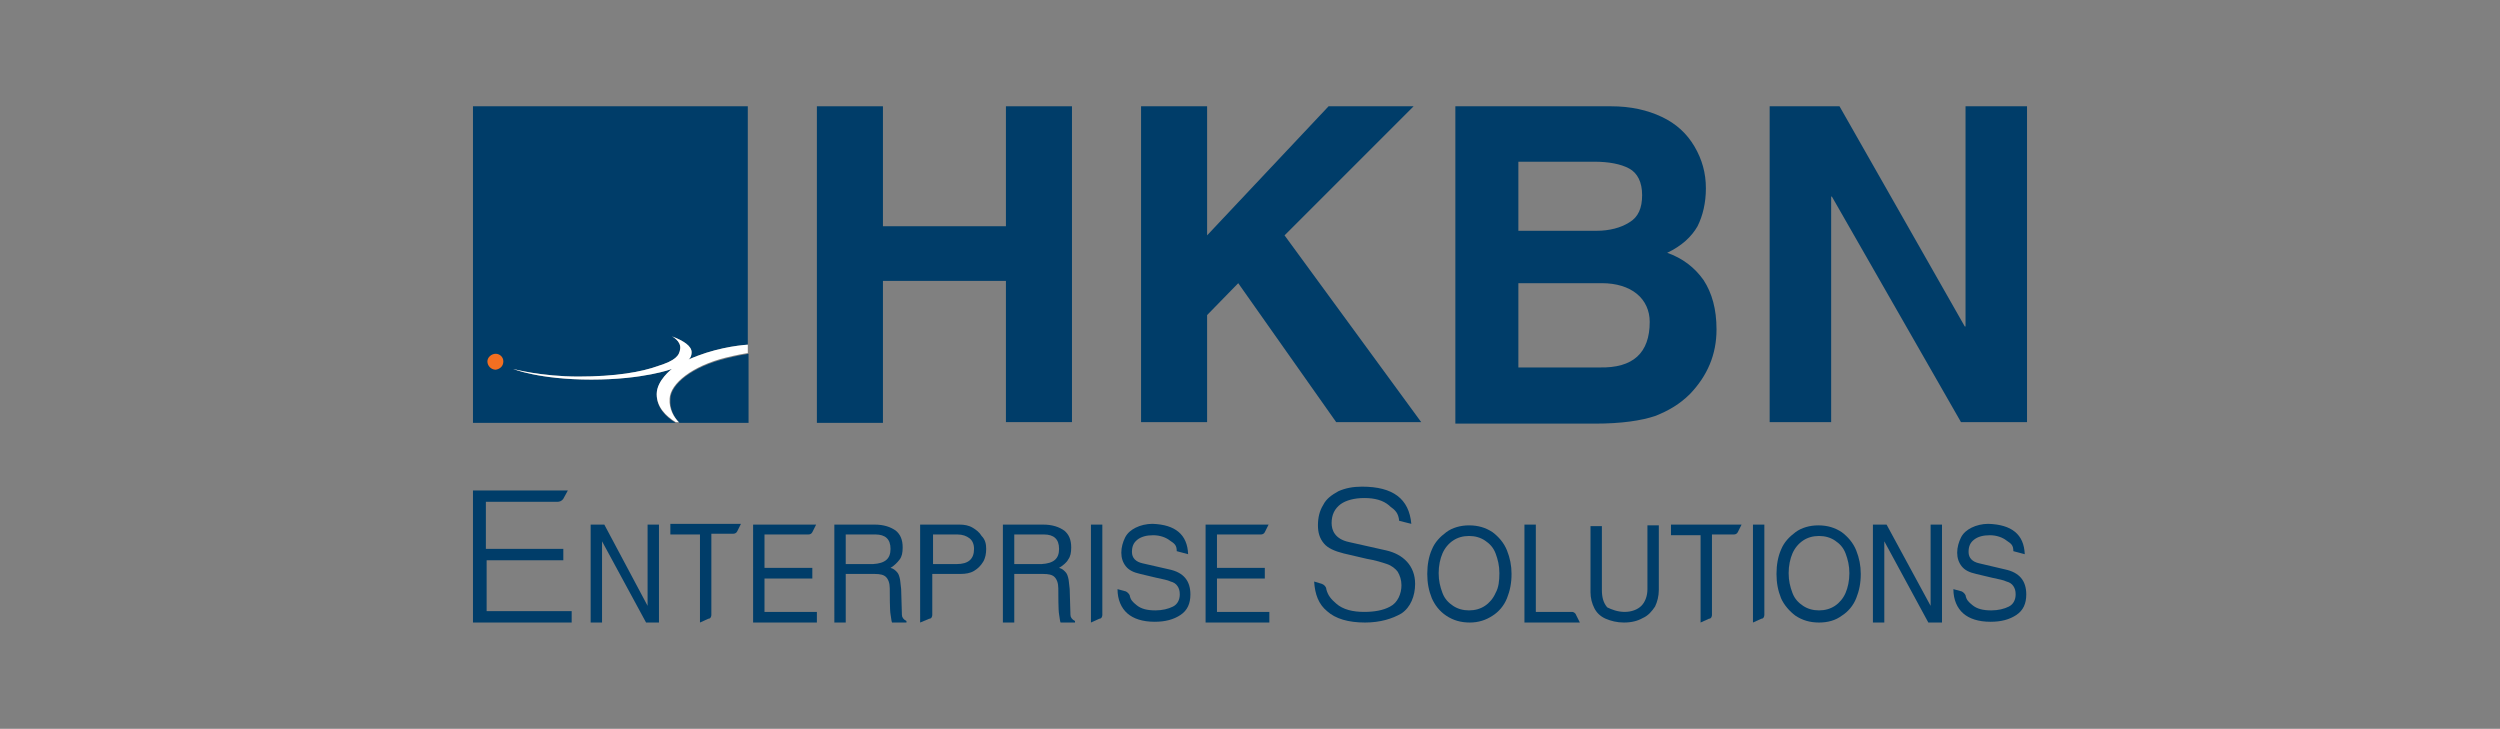 <?xml version="1.0" encoding="utf-8"?>
<!-- Generator: Adobe Illustrator 24.1.1, SVG Export Plug-In . SVG Version: 6.00 Build 0)  -->
<svg version="1.1" id="logo" xmlns="http://www.w3.org/2000/svg" xmlns:xlink="http://www.w3.org/1999/xlink" x="0px" y="0px"
	 viewBox="0 0 329.3 96" style="enable-background:new 0 0 329.3 96;" xml:space="preserve">
<rect x="0" y="0" width="329.3" height="96" fill="#808080" stroke="none"/>
<style type="text/css">
	.st0{display:none;}
	.st1{display:inline;}
	.st2{fill-rule:evenodd;clip-rule:evenodd;fill:#2580C3;}
	.st3{fill:#2580C3;}
	.st4{display:inline;fill:#17B7B9;}
	.st5{display:inline;fill:none;}
	.st6{fill:#17B7B9;}
	.st7{display:inline;fill:#787878;}
	.st8{fill:#787878;}
	.st9{display:inline;fill-rule:evenodd;clip-rule:evenodd;fill:#0077D4;}
	.st10{clip-path:url(#SVGID_2_);}
	.st11{clip-path:url(#SVGID_4_);fill:#166FEF;}
	.st12{clip-path:url(#SVGID_6_);fill:#166FEF;}
	.st13{fill:#003D69;}
	.st14{fill:#F36F21;}
	.st15{fill:#FFFFFF;}
	.st16{fill:none;}
</style>
<g class="st0">
	<g class="st1">
		<g>
			<path class="st2" d="M127,50.4c-0.7,0-1.6,0.1-2.2,0.1c-0.6,0.1-1.3,0.2-1.8,0.3c-3.3,0.8-5.3,2.5-6.4,4.8
				c-1.5,2.9-1.9,6.8-1.5,10.7c0.4,3.7,1.8,6.7,4.9,8.7c1.6,1,3.7,1.5,6.9,1.5c2.5,0,6.2,0,9.2,0V72c-2,0-4.6,0-6.3,0
				c-2.2,0-4.2,0.1-5.6-0.4c-2.7-1-3.2-3.4-3.2-6.1h15.1V61h-15c0.2-2.5,0.8-4.8,3.4-5.7c1.4-0.5,3.4-0.4,5.5-0.4c1.6,0,4.2,0,6.1,0
				v-4.4c-0.8,0-1.7,0-2.7,0L127,50.4L127,50.4z"/>
			<path class="st2" d="M146,50.4h-6.1l11.3,26.1c1.7,0,3.8,0,5.5,0l10.8-26.1h-5.7l-8,19.4L146,50.4z"/>
			<path class="st2" d="M203.1,50.4v18.7l-10.5-18.7h-6.7c0,8.7,0,17.4,0,26.1c1.6,0,3.8,0,5.5,0V56.8l10.5,19.7c1.9,0,4.8,0,6.7,0
				c0-0.2,0-0.4,0-0.6V50.4H203.1z"/>
			<path class="st2" d="M237.6,62.8c-0.9-0.7-2.1-1.2-3.7-1.4c-1.6-0.2-3.6-0.1-5.6-0.1c-0.9,0-2,0-2.9,0c-1,0-2,0-2.7-0.2
				c-1.3-0.4-1.9-1.3-2-2.5c-0.1-2,0.8-3.3,3.1-3.6c0.8-0.1,1.8-0.1,2.8-0.1h11.7v-2.5c0-0.7,0-1.4,0-2.1h-14.4
				c-0.6,0-1.3,0.1-1.8,0.1c-3.9,0.4-5.7,2-6.6,4.4c-0.5,1.3-0.6,3-0.5,4.5c0.4,3.1,1.5,5.4,5.6,6.2c1.9,0.4,4.8,0.2,7.3,0.2
				c1.3,0,2.7,0,3.6,0.1c1,0.2,1.7,0.6,2,1.2c0.7,1.2,0.5,3.2-0.6,4c-0.7,0.5-2,0.7-3.4,0.7c-4.6,0-9,0-13.5,0v4.6
				c3.8,0,7.8,0,11.6,0c2.1,0,4,0.1,5.5-0.2c3.1-0.5,4.8-1.9,5.6-3.9c0.2-0.5,0.3-1,0.4-1.6C239.9,67.9,239.7,64.5,237.6,62.8z"/>
			<polygon class="st2" points="111.5,50.4 105.2,50.4 94.9,62.9 94.9,50.4 89.7,50.4 89.7,76.5 94.9,76.5 94.9,63.5 104.9,76.5 
				111.6,76.5 101.2,63.1 			"/>
			<rect x="171.9" y="50.4" class="st2" width="5.6" height="26.1"/>
		</g>
	</g>
	<g class="st1">
		<g>
			<path class="st3" d="M128.7,44.6c0.1,0.3,0.5,0.5,1.1,0.7s1.6,0.3,2.9,0.3h2.9v-2.7h-0.3c-0.9,0-1.1-0.4-1.1-0.7
				s-0.1-0.6-0.1-0.8V19.5h-17.4v22.1c0,0.6-0.2,1-0.5,1.2c-0.3,0.1-0.7,0.2-1.3,0.2h-0.5v2.6h4.3c1.3,0,2.2-0.1,2.7-0.4
				c0.5-0.2,0.8-0.5,0.9-0.8s0.2-0.8,0.2-1.6V22.2h5.9v21C128.5,43.8,128.6,44.3,128.7,44.6z"/>
			<path class="st3" d="M89.7,20v7.3h18.5c2.6,0,3.5-0.2,3.9-0.4c0.5-0.3,0.8-0.6,0.9-0.8c0.1-0.3,0.2-0.6,0.2-0.7V20H108v3.5
				c0,0.8-0.1,1.1-0.3,1.2c-0.2,0.2-0.5,0.3-1.2,0.3H104v-5.2h-5.2V25h-4v-4.8L89.7,20z"/>
			<path class="st3" d="M90.9,45.1c0.6,0.3,2,0.5,4.2,0.5h17.2v-2.5h-14c-1.8,0-2.2-0.1-2.3-0.2c-0.2-0.2-0.4-0.6-0.4-1.2v-3.2h10.9
				c2.5,0,4.2-0.2,4.9-0.7c0.9-0.6,1.1-0.9,1.2-1.1c0.1-0.4,0.1-0.8,0.1-1.5v-5.8h-23v2.8H107v2.5c0,0.6-0.1,1-0.4,1.1
				c-0.2,0.1-0.6,0.2-1.3,0.2H89.7v6.7c0,0.4,0.1,0.9,0.2,1.3C89.9,44.4,90.3,44.8,90.9,45.1z"/>
		</g>
		<polygon class="st3" points="159.2,25.4 149.4,37 158.2,37 158.2,40.3 141.7,40.3 141.7,37.9 147.4,31.5 141,31.5 141,28.2 
			147.5,19.5 154.2,19.5 147.4,28.2 150.4,28.2 152.7,25.4 		"/>
		<rect x="141.3" y="42.3" class="st3" width="17.1" height="3.3"/>
		<path class="st3" d="M187.3,35.2h-12.2v-4.7h12.1V28h-12.1v-4.3h12.1v-2.5h-12.1v-1.6h-6.2v1.6h-8.3v2.5h8.3V28h-8.4v2.5h8.4v4.7
			h-8.3v2.7h8.3v7.8h6.2v-7.8h6.2v3.4c0,0.5-0.1,0.9-0.3,1c-0.2,0.2-0.6,0.2-1.1,0.2h-2V45h4.9c3.6,0,4.1-0.6,4.2-0.8
			c0.2-0.7,0.3-1.4,0.3-2.2L187.3,35.2L187.3,35.2z"/>
		<g>
			<path class="st3" d="M212.1,45.2c1.1,0.3,2.5,0.4,4.1,0.4h1.8v-2.3h-0.2c-0.9,0-1.5-0.1-2-0.2c-0.5-0.2-0.8-0.5-1-0.9l-0.4-0.8
				H209l0.9,1.9C210.3,44.3,211,44.9,212.1,45.2z"/>
			<path class="st3" d="M218.4,37.9h-1.8V23.2h1.6v-2.4h-1.6v-1.3h-5.5v1.3h-9.9v-1.3h-5.5v1.3h-1.8v2.4h1.8v14.7H194v2.3h24.4V37.9
				z M211.1,37.9h-9.9v-3.6h9.9V37.9z M211.1,32.1h-9.9v-3.3h9.9V32.1z M211.1,26.5h-9.9v-3.3h9.9V26.5z"/>
			<path class="st3" d="M202.4,43.2l0.9-1.9h-5.5l-0.4,0.8c-0.2,0.4-0.6,0.7-1.1,0.9s-1.1,0.2-1.9,0.2H194v2.3h1.1
				c2.3,0,4-0.1,5.1-0.4C201.2,44.9,201.9,44.3,202.4,43.2z"/>
			<path class="st3" d="M239.7,27.5h-14.2v-4h8c1.7,0,3-0.1,3.9-0.4c0.8-0.3,1.4-0.6,1.7-1s0.5-0.9,0.5-1.5v-0.9h-5.4v0.1
				c0,0.3-0.2,0.6-0.6,0.8c-0.2,0.1-0.7,0.3-2.4,0.3h-11.1v19.9c0,0.6-0.1,1-0.2,1.2c-0.2,0.2-0.4,0.4-0.7,0.4H219v2.8h1.4
				c2.5,0,3.9-0.4,4.3-1.3c0.4-0.9,0.7-2,0.7-3.2V30.3h5.4v15.3h5.5V30.3h3.3v-2.8H239.7z"/>
		</g>
	</g>
</g>
<g class="st0">
	<path class="st4" d="M164.3,60.4c0.2,2.2-1.2,3.6-4.1,4.2c-0.3-0.1-0.5-0.2-0.6-0.4c-0.1-1.8-1.3-3-3.6-3.4
		c-0.2-0.4-0.1-0.7,0.1-0.9c3.2,0.8,4.7,0.3,4.4-1.4V37.3h-19.6h-0.1v25.3c-0.2,0.6-0.8,1-2,1.1c-1.1,0.1-1.6-0.2-1.6-0.9l0.2-22.6
		V38l-0.1-2.9l0.1-0.1c2.1,0.8,3.4,1.3,3.7,1.5l0.1,0.1h18.9c0.7-0.8,1.1-1.4,1.4-1.6h0.2h0.2c1.2,0.7,2.2,1.3,3.2,2v0.5l-1.1,0.9
		L164.3,60.4z M142.1,42.9c1.2,0.8,2.3,1.7,3.3,2.5c0.1-0.7,0.2-1.3,0.2-2c0.2-1.8,0.4-3.1,0.5-3.9c0-0.3,0.2-0.4,0.5-0.5
		c1.6,0.5,2.9,1,4.1,1.5c0.1,0.3,0.1,0.5,0,0.6s-0.3,0.3-0.7,0.5s-0.6,0.3-0.6,0.4c-0.2,0.7-0.6,1.6-1,2.8s-0.7,2.1-0.9,2.6
		c1.1,1.3,1.9,2.6,2.6,3.9c0.6,1.5,0.4,2.7-0.5,3.5c-1.2,0.7-2.1,0.3-2.7-1c-0.2-0.5-0.4-1.2-0.5-2.1c-0.1-0.1-0.1-0.2-0.1-0.4
		c-0.1-0.1-0.1-0.2-0.1-0.4c-1.1,2.9-2.5,5.7-4.3,8.6c-0.2,0.1-0.4,0-0.5-0.4c1.6-3.5,2.8-7.3,3.6-11.3c-0.7-1.3-1.8-2.8-3.1-4.5
		C141.7,43,141.8,42.9,142.1,42.9 M150.3,42.1c1.2,0.8,2.3,1.9,3.5,3.2c0.4-1.8,0.7-3.6,0.9-5.4c0-0.3,0.2-0.4,0.5-0.5
		c2,0.7,3.4,1.2,4.3,1.5v0.5v0.1l-1.4,0.8c-0.6,1.9-1.3,3.8-2.1,5.7c1.6,2.1,2.7,3.8,3.3,5.2c0.5,1.5,0.3,2.7-0.6,3.5
		c-1.1,0.7-1.9,0.3-2.6-1c-0.2-0.2-0.3-0.7-0.5-1.5c-0.1-0.3-0.1-0.5-0.1-0.8c-0.2-0.9-0.5-1.8-0.9-2.6c-2.1,3.8-4.7,6.9-7.6,9.5
		c-0.4,0-0.6-0.1-0.5-0.4c3.1-3.7,5.4-7.8,6.8-12.4c-1.1-1.9-2.2-3.6-3.3-4.9C150,42.3,150.1,42.1,150.3,42.1"/>
	<path class="st4" d="M195.5,50.4c0.3,0.3,0.5,0.4,0.5,0.5c0,0.2-0.2,0.3-0.5,0.5c-0.2,0.1-0.2,0.1-0.1,0.1c-0.6,0.2-0.9,0.4-1,0.6
		c-0.9,2-2,3.8-3.2,5.4c3.3,0.7,5.6,1.7,6.8,3c1.3,1.6,1.2,2.8-0.5,3.7c-0.9,0-2.1-0.5-3.5-1.6c-1.6-1.2-3.3-2.1-4.8-2.9
		c-3.3,2.9-7.9,4.3-13.9,4.3c-0.7-0.1-1-0.2-1-0.4c0.1-0.2,0.5-0.3,1.1-0.3c4.2-0.5,7.8-2.2,10.9-5c-0.2,0-0.7-0.1-1.2-0.3
		c-1.2-0.4-2.2-0.8-3-1c-0.2,0.3-0.5,0.5-1,0.5c-1.1,0.2-1.9,0-2.6-0.4c-0.3-0.2-0.4-0.5-0.1-1c0.5-1,1.4-2.9,2.7-5.8h-5.7h-2.1
		l-0.6-0.9c0.3,0.1,0.7,0.1,1,0.1h7.6c0.7-1.6,1.6-3.9,2.7-6.8c0.1-0.3,0.2-0.5,0.5-0.5h0.2c1,0.3,2.2,0.7,3.7,1.3
		c0.4,0.2,0.3,0.5-0.2,0.9c-0.2,0.1-0.3,0.2-0.5,0.3c-0.2,0-0.4,0.1-0.5,0.4c-0.7,1.7-1.3,3.2-1.9,4.5h11.2c1.1-1.6,1.8-2.6,2.2-2.9
		h0.5c1.5,1.1,2.7,2.1,3.7,2.9c0.2,0.3,0.1,0.6-0.1,0.8C202.8,50.4,195.5,50.4,195.5,50.4z M197.6,38.9c1.2,0.5,2.5,1.3,3.9,2.5
		c0.2,0.5,0.1,0.8-0.4,0.9c-2.1-0.3-4.1,0.6-6,2.8c-0.2,0.3-0.5,0.3-0.6,0.3c-0.1-0.1,0-0.3,0.1-0.5l1.4-3.4h-18.8v1
		c-0.1,1.4-0.7,2.4-1.9,2.9c-1.5,0.3-2.3-0.1-2.5-1.3c0-0.5,0.3-1.2,1-2c0.9-1.2,1.4-2.3,1.4-3.3c0-0.2,0-0.3,0.1-0.4
		c0.1-0.1,0.2,0,0.4,0.1c0.4,0.4,0.8,1.1,1.2,2.1h18.6l1.1-1.8C197,38.8,197.3,38.8,197.6,38.9 M187.5,57L187.5,57
		c1.4-1.7,2.5-4,3.5-6.6h-5.8c-1,2.2-2,4.3-3,6.3c0.6,0.1,1.4,0.1,2.6,0.1C186,57,186.9,57,187.5,57 M183.4,34.2
		c3.5,0.3,5.4,1.6,5.7,3.8c-0.2,1.2-0.9,1.9-2.2,2.1c-1.2,0-1.9-0.6-2.1-1.8c-0.1-0.2-0.1-0.4-0.1-0.8c0.1-1.3-0.4-2.2-1.4-2.8
		c-0.3-0.1-0.5-0.2-0.4-0.4C182.9,34.4,183.1,34.3,183.4,34.2"/>
	<path class="st4" d="M235.5,60.8c1.4,0,2.8-0.1,4.1-0.4c0.1,0.1,0.1,0.2,0.1,0.3s0,0.1-0.1,0.1c-0.8,0.3-1.5,1.3-2,2.9
		c0,0.2-0.1,0.3-0.4,0.3h-3.3c-5.8,0-9-2.1-9.7-6.4c-1.2,2.8-3.3,4.9-6.5,6.4c-0.2,0-0.3-0.1-0.2-0.3c2.5-2.2,4.1-5.6,4.7-10.3
		c0-0.2,0.2-0.3,0.5-0.3c0.3,0.2,0.4,0.2,0.2,0.1c1.2,0.4,2,0.8,2.6,1c0.2,0,0.2,0.1,0,0.3c-0.1,0.2-0.2,0.3-0.4,0.4
		c-0.2,0.1-0.2,0.2-0.2,0.4c-0.2,0.7-0.3,1.2-0.5,1.6c0.7,1.1,1.4,1.9,2.3,2.5v-6.9h-2.8h-2l-0.7-0.9c0.3,0.1,0.7,0.1,1.1,0.1h4.4
		V48h-3.1c-0.2,0.1-0.9,0.1-2.1,0.1l-0.6-0.9c0.3,0.1,0.7,0.1,1,0.1h4.8V44h-2.5H222l-0.2-0.8c0,0.2,0,0.2-0.1,0.1h-4.2V48
		c0.7-0.3,1.6-0.7,3-1.3c0.4-0.2,0.7-0.3,1-0.5c0.2,0.2,0.2,0.3,0,0.3c-0.6,0.5-1.4,1.2-2.6,2.1c-0.5,0.4-0.9,0.8-1.4,1.1V57v3.5
		c0.1,0.8,0.1,1.4,0.1,1.8c-0.3,1-1.5,1.6-3.6,1.9c-0.2,0-0.4-0.1-0.5-0.4c-0.6-1.5-1.4-2.4-2.6-2.6c-0.2-0.1-0.2-0.2-0.2-0.3h0.2
		c1.9,0.3,3.1,0.2,3.6-0.3v-8.7c-0.2,0.3-0.5,0.4-0.6,0.5c-0.8,0.7-1.8,1.5-2.8,2.4c-0.3,0.2-0.5,0.1-0.6-0.3
		c-0.1-0.3-0.2-0.9-0.2-1.8c-0.2-0.8-0.2-1.5-0.2-1.9c-0.2-0.3-0.1-0.4,0.2-0.4c1.3-0.5,2.8-1,4.3-1.5v-5.8h-1.9h-2.1l-0.6-0.9
		c0.3,0.1,0.7,0.1,1,0.1h3.6v-6l-0.1-1.9l0.2-0.1c1.2,0.1,2.4,0.4,3.6,1c0.1,0.1,0.1,0.3,0,0.5s-0.2,0.3-0.4,0.4l-0.4,0.1v6h0.2
		c0.2-0.2,0.4-0.4,0.6-0.6c0.5-0.7,0.9-1.1,1.1-1.3c0.1-0.1,0.2-0.1,0.2,0c1.2,1,1.9,1.8,2.2,2.3V43c0.1,0.1,0.4,0.1,0.9,0.1h3.8V40
		h-4.1c-0.2,0.1-0.9,0.1-2.1,0.1l-0.6-0.9c0.3,0.1,0.7,0.1,1,0.1h5.8v-3l-0.1-1.6l0.1-0.1c0.8,0.1,1.6,0.2,2.2,0.3
		c0.7,0.1,1.2,0.2,1.6,0.3c0.1,0.1,0.1,0.3,0,0.5l-0.1,0.1c-0.2,0.3-0.5,0.5-0.7,0.6v3h4.7c0.6-0.9,1.2-1.7,1.9-2.3
		c0.1-0.1,0.2-0.1,0.4,0c1.1,0.7,2,1.5,2.8,2.4c0.1,0.3,0,0.4-0.1,0.5h-9.6v3.4h2.3c0.1-0.1,0.2-0.2,0.4-0.4
		c0.3-0.4,0.6-0.7,0.9-0.9c0.2-0.1,0.5-0.1,0.6,0c0.3,0.2,1,0.5,2.1,1.1c0.2,0.1,0.3,0.2,0.5,0.3c0.1,0.2,0.1,0.3,0.1,0.5
		c-0.3,0.4-0.7,0.8-1,1l0.1,2.4h0.6c0.3-0.5,0.9-1.2,1.6-2h0.4c1,0.8,1.7,1.6,2.2,2.3c-0.1,0.3-0.2,0.4-0.2,0.4h-4.6l0.2,3.9
		c-0.1,0.6-0.7,1-1.7,1.3c-1.1,0.3-1.6,0.1-1.6-0.5v-0.3h-3v3.7h3.3c0.7-1,1.4-1.8,1.9-2.3h0.2h0.2c1.3,1,2.2,1.8,2.7,2.4
		c0.1,0.3,0,0.5-0.1,0.5h-8.3v3.8c0.8,0.3,1.7,0.3,2.7,0.3L235.5,60.8L235.5,60.8z M229.6,47.4h3V44h-3V47.4z M229.6,51.7h3V48h-3
		V51.7z"/>
	<path class="st4" d="M253.7,59.1c0.8,1.3,3.4,1.9,7.6,1.9h6.2c3,0,6-0.3,9-1c0.2,0.1,0.2,0.3,0.1,0.5c-1,0.3-1.6,1.4-2,3.3
		c0,0.3-0.2,0.4-0.5,0.5h-12.6c-2.8,0-5.1-0.8-7-2.4c-0.8-0.7-1.6-1-2.2-1c-1.2,0-2.5,1-3.7,3.2c-0.2,0.2-0.3,0.2-0.4,0
		c-0.2-0.3-0.3-0.5-0.5-0.8c-0.6-1.2-1-1.9-1.2-2.1c-0.2-0.2-0.1-0.3,0.1-0.5c1.1-0.5,2.4-1,4.1-1.5V47.3h-2.1
		c-0.2,0.1-0.7,0.1-1.7,0.1l-0.6-0.9c0.3,0.1,0.7,0.1,1,0.1h2.8c0.6-0.8,1-1.3,1.4-1.3c1.5,0.5,2.6,1.1,3.3,1.8
		c0,0.2-0.3,0.5-0.9,0.9l-0.2,0.3L253.7,59.1L253.7,59.1z M249.1,34.8c3.6,0.3,5.6,1.5,5.9,3.4c-0.7,2.4-1.9,3.1-3.7,1.9
		c-0.2-0.3-0.4-0.9-0.5-1.6c-0.2-1.5-0.8-2.6-1.9-3.3C248.9,35.1,249,35,249.1,34.8 M261.2,38.2c2.2,0.1,3.9,0.5,5.1,1.1
		c0.2-0.4,0.7-1.2,1.2-2.3c0.2-0.2,0.3-0.3,0.4-0.5h-8.4c-0.2,0.1-0.9,0.1-2.1,0.1l-0.6-0.9c0.3,0.1,0.7,0.1,1,0.1h9.7
		c0-0.1,0.1-0.2,0.2-0.4c0.2-0.3,0.5-0.7,1-1.3c0.1-0.1,0.3-0.1,0.6-0.1c1.6,0.9,3,1.8,4.2,2.5c0.2,0.4,0.1,0.6-0.1,0.6
		c-0.4,0.1-0.9,0.1-1.4,0.1c-0.6,0-1,0-1.2,0.1l-4.2,2.3c0.2,0.2,0.3,0.4,0.5,0.6c0.3,1.3,0,2.3-1,2.8h4.1c0.6-0.8,1-1.3,1.2-1.5
		c0.2-0.1,0.3-0.1,0.5-0.1c1.1,0.7,2.1,1.3,3.1,1.9c0.1,0.2,0.1,0.3,0,0.5c-0.1,0.3-0.3,0.5-0.7,0.9l-0.1,0.1l0.2,13.1
		c-0.4,1.1-1.6,1.6-3.7,1.6c-0.2,0-0.3-0.1-0.4-0.4c-0.5-1.3-1.4-2.2-2.7-2.6c-0.2-0.2-0.2-0.3,0-0.4c1.6,0.3,2.7,0.3,3.2-0.3v-3.7
		h-3.9V58c-0.1,0.5-0.6,0.9-1.5,1.1c-1.2,0.2-1.8,0-1.9-0.4c0.1-2.4,0.2-4.7,0.2-6.7h-4.2v5.9c-0.1,0.5-0.6,0.8-1.6,1
		c-1.1,0.3-1.6,0.1-1.6-0.4c0.1-7,0.2-11.6,0.2-13.7V42c1.2,0.3,2.2,0.8,3,1.3h4.6h-0.2V43c-0.2-0.3-0.5-0.7-0.6-1.4
		c-0.2-1.3-0.9-2.3-2.2-3.2C261.1,38.4,261.1,38.3,261.2,38.2 M263.9,44h-4.3v3.7h4.3V44z M263.9,48.4h-4.3v3.3h4.3V48.4z M267.9,44
		c-0.1,0.2-0.2,0.3-0.2,0.4c-0.1,0.1-0.2,0.2-0.5,0.4l-0.2,0.3v2.6h3.9V44H267.9z M266.9,51.7h3.9v-3.3h-3.9V51.7z"/>
	<rect x="24.2" y="-9.7" class="st5" width="281" height="115.4"/>
	<path class="st4" d="M106.9,25.2c-9-11.3-23.5-9.1-23.5-9.1C69.3,18,55.5,31.4,55.3,42.9s6.5,17.7,16,17.8s14.9-7.4,14.9-7.4
		c-5,4.3-10,4.3-16.6,3.7c-6.6-0.7-15.8-9.4-6.8-20.9s21.7-12.2,21.7-12.2c12.2,0,14.5,7.3,14.5,7.3l5.1-1.2l-2-3.3L106.9,25.2z"/>
	<g class="st1">
		<polygon class="st6" points="105.2,39.9 103.9,45.9 110.4,45.9 111.4,39.9 		"/>
		<polygon class="st6" points="105.1,34.9 98.8,35.1 98.8,39.9 105.1,39.9 		"/>
		<polygon class="st6" points="105.1,34.7 110.8,34.2 109.1,29.4 104.3,30.3 		"/>
		<path class="st6" d="M73,36.3h8.2c0,0,1.6,8.3-4.7,13.9c-1.7,1.5-4.3,2.5-7.1,2.7c-1.5,0.1-3,0.1-3.7,0c0,0,12,5.3,21.4-3.5
			c0,0,4.6-5.2,5.1-13.3h2.9v-4.6H72.9L73,36.3L73,36.3z"/>
	</g>
	<path class="st7" d="M45.6,79.2v3.6c0,0,4.6-1.2,5.6-4.3c0.1-0.3,0.1-0.6,0.1-0.8v-7.3H48c0,0,0.1,6.4-0.1,6.9
		C47.7,77.8,47.4,79.1,45.6,79.2z"/>
	<polygon class="st7" points="55.8,73.9 55.8,81.7 59.3,81.7 59.3,73.9 61.7,73.9 61.7,70.5 53.2,70.5 53.2,73.9 	"/>
	<path class="st7" d="M75.2,73.3v-3.4c0,0-5.1-0.5-7.1,4.2s3.4,8.7,7.1,8.1V79c0,0-3.3,0.4-3.9-2.6C70.5,73.4,75.2,73.3,75.2,73.3z"
		/>
	<polygon class="st7" points="76.8,70.4 76.8,82.1 82.8,82.1 82.8,78.4 80.2,78.4 80.2,70.4 	"/>
	<g class="st1">
		<path class="st8" d="M89.9,70.1c-2.9,0-5.3,2.4-5.3,5.3s2.4,5.3,5.3,5.3s5.3-2.4,5.3-5.3C95.2,72.4,92.8,70.1,89.9,70.1z
			 M89.9,77.3c-1,0-1.9-0.8-1.9-1.9s0.8-1.9,1.9-1.9c1,0,1.9,0.8,1.9,1.9S90.9,77.3,89.9,77.3z"/>
	</g>
	<path class="st7" d="M96.4,70.4h3.7l-0.1,5.8c0,0,0.2,1,1.2,1s1.1-0.6,1.2-1v-5.8h3.6l-0.1,7.2c0,0-1,3.4-4.6,3.2
		c-3.6-0.2-4.7-2.6-4.7-3.9v-6.5C96.6,70.4,96.4,70.4,96.4,70.4z"/>
	<g class="st1">
		<path class="st8" d="M112.1,70.6c0.6,0,1.3,0.1,1.9,0.2c0.7,0.2,1.3,0.5,1.8,0.9s1,1,1.3,1.7s0.5,1.6,0.5,2.8
			c0,0.9-0.1,1.7-0.4,2.4c-0.3,0.7-0.7,1.2-1.2,1.7s-1.1,0.8-1.7,1c-0.7,0.2-1.4,0.3-2.1,0.3h-4.7v-11H112.1z M110.8,73.3v5.2h1
			c0.3,0,0.7,0,1-0.1s0.6-0.2,0.9-0.4c0.3-0.2,0.5-0.5,0.7-0.8s0.3-0.7,0.3-1.2s-0.1-1-0.2-1.3c-0.2-0.3-0.4-0.6-0.6-0.8
			c-0.3-0.2-0.6-0.4-0.9-0.4c-0.3-0.1-0.7-0.1-1-0.1L110.8,73.3L110.8,73.3z"/>
	</g>
</g>
<g class="st0">
	<path class="st9" d="M283.8,27.4L283.8,27.4c0-2.2,1.8-3.9,4-3.9s4,1.8,4,3.9c0,2.2-1.8,4-4,4C285.6,31.4,283.8,29.6,283.8,27.4z
		 M290.8,27.4L290.8,27.4c0-1.8-1.4-3.2-3-3.2c-1.7,0-3,1.4-3,3.2c0,1.9,1.3,3.2,3,3.2S290.8,29.3,290.8,27.4z M286.3,25.2
		L286.3,25.2h1.7c1.1,0,1.7,0.4,1.7,1.3c0,0.8-0.4,1.1-1.2,1.2l1.2,2h-0.9l-1.1-1.9h-0.5v1.9h-0.9L286.3,25.2L286.3,25.2z
		 M287.1,27.1L287.1,27.1h0.7c0.5,0,0.9-0.1,0.9-0.6s-0.5-0.6-0.9-0.6h-0.7V27.1z"/>
	<path class="st9" d="M148.1,50.5L148.1,50.5c0,0,3,0,4.4,0c3.6,0,5.1-1.9,5.1-4.2c0-3-2.5-4.1-5.1-4.1c-1.6,0-4.4,0-4.4,0V50.5z
		 M189,41.8L189,41.8l-4.2,12.9h8.6l-4.2-12.9C189.2,41.8,189,41.8,189,41.8z M37.6,33.5L37.6,33.5h14.9c0,0,0,26,0,39.1
		c-0.1,0-14.8,0-14.9,0V33.5z M263.1,33.5L263.1,33.5v39.1h-13.5V41.9h-0.2l-7.8,30.6h-12.4l-7.7-30.6h-0.2v30.6h-23.5l-2.4-8.4
		h-12.6l-2.4,8.4H158c0,0-0.8-5.8-1-7.2c-0.7-4.9-2.1-6-5-6c-1.8,0-3.9,0-3.9,0v13.2H125c6.7-1.5,12.6-4.5,16.1-6.6l-4.8-18.5
		l-12.9,3.4l2.7,10.5c-0.8,0.6-3.5,1.5-5.3,1.5c-6.2,0-9.1-6.2-9.1-11.5c0-8.6,8.7-11.9,16.4-11.9c1.8,0,4.1,0.1,4.4,0.2l-1.6-6.1
		c11.3,0,24.2,0,26.8,0c10.7,0,14.9,5.1,14.9,10.6c0,8.3-7.8,9.8-9.3,10.1v0.2c3.1,0.6,5.4,2.1,6.9,4.8c-0.1-0.1,8.2-23.5,8.9-25.6
		h20.6l8.7,24.5h0.1V33.5h22.2c0,0,5.1,21.4,5.2,21.4c1.7-7.1,5-21.4,5-21.4H263.1z M110.3,72.5L110.3,72.5H78.9
		c-2.4-9.1-7.6-28.3-7.6-28.3h-0.1v28.3H58.3v-39h22.3c2.3,9,7.3,27.5,7.3,27.5H88V33.5h12.9v5.9c-3.1,3.3-5,7.6-5,12.9
		C95.9,60,100.1,69.6,110.3,72.5z M281.4,67.5L281.4,67.5v1.3l-6.8,2v0.1h6.8v1.6h-8.3v-3l5-1.5l-5-1.5v-3h8.3v1.9h-6.8v0.1
		L281.4,67.5z M273.1,61L273.1,61h8.3v-1.9h-8.3V61z M276.2,50L276.2,50c-2,0.2-3.2,1.3-3.2,3.4c0,2.5,2,3.8,4.3,3.8
		s4.3-1.2,4.3-3.7c0-1.9-1.1-3.2-3-3.5l-0.1,1.9c0.8,0.1,1.6,0.5,1.6,1.5c0,1.5-1.5,1.6-2.6,1.6c-1,0-2.8-0.1-2.8-1.5
		c0-1.1,0.9-1.4,1.8-1.4L276.2,50z M278.2,46.3L278.2,46.3v-1.4l3.3-1.3v-2.2l-3.7,1.5c-0.3-0.9-1.2-1.4-2.1-1.4c-1.6,0-2.5,1-2.5,3
		v3.7h8.3v-1.9C281.5,46.3,278.2,46.3,278.2,46.3z M274.6,46.3L274.6,46.3v-1.5c0-0.9,0.6-1.3,1.1-1.3s1,0.4,1,1.3v1.5H274.6z
		 M281.6,36.4L281.6,36.4c0-2.1-1.6-3.6-4.3-3.6c-2,0-4.3,1-4.3,3.6c0,2.5,2.1,3.6,4.3,3.6S281.6,38.9,281.6,36.4z M274.6,36.4
		L274.6,36.4c0-1,1-1.5,2.7-1.5c1.6,0,2.7,0.4,2.7,1.5c0,1.4-1.7,1.5-2.7,1.5C275.6,37.9,274.6,37.5,274.6,36.4z"/>
</g>
<g id="Ingram__x28_Blue_x29__00000147937827662614763530000006560348580953483945_" class="st0">
	<g class="st1">
		<g>
			<defs>
				<rect id="SVGID_1_" x="26.1" y="21.4" width="277.2" height="53.2"/>
			</defs>
			<clipPath id="SVGID_2_">
				<use xlink:href="#SVGID_1_"  style="overflow:visible;"/>
			</clipPath>
			<g class="st10">
				<g>
					<defs>
						<rect id="SVGID_3_" x="26.1" y="21.4" width="277.2" height="53.2"/>
					</defs>
					<clipPath id="SVGID_4_">
						<use xlink:href="#SVGID_3_"  style="overflow:visible;"/>
					</clipPath>
					<path class="st11" d="M294.5,25.7c0-2.4,2-4.4,4.4-4.4s4.4,2,4.4,4.4s-2,4.4-4.4,4.4S294.5,28.1,294.5,25.7 M302.2,25.7
						c0-2-1.5-3.5-3.3-3.5s-3.3,1.5-3.3,3.5s1.5,3.5,3.3,3.5S302.2,27.8,302.2,25.7 M297.2,23.2h1.8c1.2,0,1.8,0.4,1.8,1.4
						c0,0.8-0.5,1.3-1.3,1.3l1.3,2.2H300l-1.3-2.1h-0.6v2.1h-0.9V23.2z M298.1,25.4h0.8c0.5,0,1-0.1,1-0.7s-0.5-0.7-1-0.7h-0.8V25.4
						z"/>
				</g>
				<g>
					<defs>
						<rect id="SVGID_5_" x="26.1" y="21.4" width="277.2" height="53.2"/>
					</defs>
					<clipPath id="SVGID_6_">
						<use xlink:href="#SVGID_5_"  style="overflow:visible;"/>
					</clipPath>
					<path class="st12" d="M146.6,50.7h4.8c4,0,5.6-2,5.6-4.6c0-3.2-2.7-4.5-5.6-4.5c-1.7,0-4.8,0-4.8,0V50.7z M191.2,41.4l-4.6,14
						h9.4l-4.6-14H191.2z M26.1,32.3h16.3c0,0,0,28.2,0,42.4c-0.1,0-16.2,0-16.3,0C26.1,74.7,26.1,32.3,26.1,32.3z M272,32.3v42.4
						h-14.7V41.4h-0.2l-8.4,33.2h-13.6l-8.4-33.2h-0.2v33.2h-25.7l-2.6-9.1h-13.8l-2.6,9.1h-24.5c0,0-0.8-6.2-1-7.8
						c-0.7-5.2-2.3-6.5-5.4-6.5h-4.3v14.3h-25.1c7.2-1.6,13.8-4.9,17.5-7.2l-5.3-20l-14,3.7l3,11.4c-0.9,0.6-3.8,1.7-5.8,1.7
						c-6.7,0-9.9-6.7-9.9-12.5c0-9.3,9.5-12.9,17.9-12.9c1.9,0,4.5,0.2,4.8,0.2l-1.8-6.6h29.3c11.7,0,16.3,5.6,16.3,11.5
						c0,8.9-8.5,10.6-10.2,10.9v0.3c3.4,0.6,5.9,2.3,7.5,5.2c-0.1-0.1,9-25.5,9.8-27.8H203l9.5,26.6h0.1V32.3h24.2l5.6,23.2
						c1.8-7.7,5.5-23.2,5.5-23.2H272z M105.4,74.6H71.1C68.5,64.8,62.8,44,62.8,44h-0.1v30.7h-14V32.3H73c2.6,9.7,8,29.8,8,29.8h0.1
						V32.3h14v6.4c-3.4,3.6-5.5,8.2-5.5,14C89.6,61.1,94.3,71.4,105.4,74.6 M292,69.2v1.5l-7.4,2.2V73h7.4v1.8h-9.1v-3.3l5.4-1.6
						l-5.4-1.7v-3.3h9.1V67h-7.4v0.1L292,69.2z M292,60h-9.1v2.1h9.1V60z M286.3,50.3c-2.2,0.2-3.5,1.4-3.5,3.7
						c0,2.7,2.2,4.1,4.7,4.1s4.7-1.3,4.7-4c0-2.1-1.2-3.5-3.3-3.7l-0.1,2.1c0.9,0.1,1.7,0.6,1.7,1.6c0,1.6-1.6,1.7-2.8,1.7
						c-1.1,0-3.1-0.1-3.1-1.6c0-1.2,0.9-1.5,1.9-1.5L286.3,50.3z M288.4,46.1v-1.5l3.6-1.4v-2.4l-4,1.7c-0.4-1-1.3-1.6-2.3-1.6
						c-1.7,0-2.7,1.1-2.7,3.3v4h9.1v-2.1H288.4z M284.5,46.1v-1.6c0-1,0.6-1.4,1.1-1.4c0.6,0,1.2,0.4,1.2,1.4v1.6H284.5z
						 M292.1,35.5c0-2.3-1.7-3.9-4.7-3.9c-2.1,0-4.6,1.1-4.6,3.9c0,2.7,2.2,3.9,4.6,3.9C289.9,39.3,292.1,38.1,292.1,35.5
						 M284.5,35.5c0-1.2,1.1-1.6,2.9-1.6s2.9,0.4,2.9,1.6c0,1.5-1.8,1.7-2.9,1.7C285.6,37.1,284.5,36.6,284.5,35.5"/>
				</g>
			</g>
		</g>
	</g>
</g>
<g id="Artwork_1_00000004533699723203324950000017996802857021286044_">
	<g>
		<g>
			<g>
				<g>
					<path class="st13" d="M86.5,52c0,1.7,1.2,2.9,2.5,3.7H62.3V14h36.2v31.4c-1.4,0.1-4.6,0.5-7.9,2c0,0,0.5-0.3,0.5-1
						c0-0.8-1-1.5-2.6-2.1c0,0,1.2,0.6,1.1,1.6c-0.1,1-0.7,1.6-2.9,2.3c-2.2,0.8-5.6,1.4-10.5,1.4c-4.9,0-8.6-1-8.6-1S71,50,77.9,50
						c6.9,0,10.6-1.4,10.6-1.4S86.5,50.1,86.5,52z"/>
					<path class="st13" d="M95.7,47.2c0,0,1.6-0.4,2.9-0.6v9.1h-9.1c-0.6-0.6-1.3-1.7-1.2-3.1C88.3,50.6,91.2,48.3,95.7,47.2z"/>
					<path class="st14" d="M66.3,47.6c0-0.6-0.5-1-1-1c-0.6,0-1.1,0.5-1.1,1c0,0.6,0.5,1.1,1.1,1.1C65.9,48.6,66.3,48.2,66.3,47.6z"
						/>
					<g>
						<path class="st15" d="M91.1,46.4c0-0.8-1-1.5-2.6-2.1c0,0,1.2,0.6,1.1,1.6c-0.1,1-0.7,1.6-2.9,2.3c-2.2,0.8-5.6,1.4-10.5,1.4
							c-4.9,0-8.6-1-8.6-1S71,50,77.9,50c6.9,0,10.6-1.4,10.6-1.4s-2,1.5-2,3.3c0,1.7,1.2,2.9,2.5,3.7h0.4c-0.6-0.6-1.3-1.7-1.2-3.1
							c0.1-2,3-4.3,7.4-5.4c0,0,1.6-0.4,2.9-0.6v-1.1c-1.4,0.1-4.6,0.5-7.9,2C90.7,47.4,91.1,47.1,91.1,46.4z"/>
					</g>
				</g>
				<g>
					<g>
						<path class="st13" d="M132.5,29.8V14h8.7v41.6h-8.7V37h-16.2v18.7h-8.7V14h8.7v15.8H132.5z"/>
						<path class="st13" d="M175,14h11.2l-17,17l18,24.6H176l-12.9-18.3l-4.1,4.2v14.1h-8.7V14h8.7V31L175,14z"/>
						<path class="st13" d="M224.7,24.8c0,1.9-0.4,3.6-1.1,5c-0.8,1.4-2.1,2.6-4,3.5c2,0.7,3.6,1.9,4.8,3.6c1.1,1.7,1.7,3.8,1.7,6.5
							c0,3.3-1.2,6.1-3.5,8.5c-1.3,1.3-2.8,2.2-4.6,2.9c-1.8,0.6-4.4,1-7.9,1h-18.4V14h20.5c2.6,0,4.8,0.5,6.7,1.4
							c1.9,0.9,3.3,2.2,4.3,3.9S224.7,22.8,224.7,24.8z M216.3,25.7c0-1.7-0.6-2.9-1.7-3.5c-1.1-0.6-2.7-0.9-4.6-0.9h-10v9.1h10.3
							c1.7,0,3.2-0.4,4.3-1.1C215.8,28.6,216.3,27.4,216.3,25.7z M217.3,42.4c0-1.5-0.6-2.8-1.7-3.7c-1.1-0.9-2.7-1.4-4.6-1.4h-11
							v11.1h10.7C215.1,48.5,217.3,46.5,217.3,42.4z"/>
						<path class="st13" d="M258.9,43V14h8.1v41.6h-8.7l-17-29.7h-0.1v29.7h-8.1V14h9.2l16.5,29H258.9z"/>
					</g>
				</g>
			</g>
			<g>
				<path class="st13" d="M85.3,79.8V69.1h1.5V82h-1.7l-5.8-10.7h0V82h-1.5V69.1h1.8L85.3,79.8L85.3,79.8z"/>
				<path class="st13" d="M93.7,70.4V81c0,0.2-0.1,0.5-0.4,0.5L92.2,82V70.4h-3.9v-1.4h9.3l-0.5,1c-0.1,0.2-0.3,0.3-0.5,0.3H93.7z"
					/>
				<path class="st13" d="M100.7,70.4v4.4h6.3v1.4h-6.3v4.4h6.9V82h-8.4V69.1h8.3l-0.5,1c-0.1,0.2-0.3,0.3-0.5,0.3H100.7z"/>
				<path class="st13" d="M160.3,70.4v4.4h6.3v1.4h-6.3v4.4h6.9V82h-8.4V69.1h8.3l-0.5,1c-0.1,0.2-0.3,0.3-0.5,0.3H160.3z"/>
				<path class="st13" d="M118.9,72.1c0,0.7-0.1,1.2-0.4,1.6s-0.7,0.8-1.2,1.1c0.4,0.1,0.6,0.3,0.8,0.5c0.2,0.2,0.3,0.4,0.4,0.8
					c0.1,0.3,0.1,0.8,0.2,1.5l0.1,3.4c0,0.3,0.2,0.6,0.6,0.8V82h-1.9c-0.1-0.2-0.1-0.6-0.2-1.1c-0.1-0.5-0.1-2.7-0.1-3.4
					c0-0.7-0.2-1.2-0.5-1.5c-0.3-0.3-0.8-0.4-1.5-0.4h-3.8V82h-1.5V69.1h5.3c1.2,0,2.1,0.3,2.8,0.8
					C118.6,70.4,118.9,71.1,118.9,72.1z M117.3,72.3c0-1.3-0.7-1.9-2-1.9h-3.9v3.9h3.6C116.6,74.2,117.3,73.6,117.3,72.3z"/>
				<path class="st13" d="M129.9,72.3c0,0.6-0.1,1.2-0.4,1.7c-0.3,0.5-0.7,0.9-1.2,1.2c-0.5,0.3-1.1,0.4-1.8,0.4h-3.7V81
					c0,0.2-0.1,0.5-0.4,0.5l-1.2,0.5V69.1h5.2c0.6,0,1.2,0.1,1.7,0.4c0.5,0.3,0.9,0.6,1.2,1.1C129.8,71.1,129.9,71.7,129.9,72.3z
					 M128.3,72.3c0-0.6-0.2-1.1-0.6-1.4s-0.9-0.5-1.6-0.5h-3.2v3.9h3.1C127.6,74.3,128.3,73.6,128.3,72.3z"/>
				<path class="st13" d="M141.1,72.1c0,0.7-0.1,1.2-0.4,1.6c-0.2,0.4-0.7,0.8-1.2,1.1c0.4,0.1,0.6,0.3,0.8,0.5
					c0.2,0.2,0.3,0.4,0.4,0.8c0.1,0.3,0.1,0.8,0.2,1.5l0.1,3.4c0,0.3,0.2,0.6,0.6,0.8V82h-1.9c-0.1-0.2-0.1-0.6-0.2-1.1
					c-0.1-0.5-0.1-2.7-0.1-3.4c0-0.7-0.2-1.2-0.5-1.5c-0.3-0.3-0.8-0.4-1.5-0.4h-3.8V82h-1.5V69.1h5.3c1.2,0,2.1,0.3,2.8,0.8
					C140.8,70.4,141.1,71.1,141.1,72.1z M139.5,72.3c0-1.3-0.7-1.9-2-1.9h-3.9v3.9h3.6C138.8,74.2,139.5,73.6,139.5,72.3z"/>
				<path class="st13" d="M193.6,82c-1.2,0-2.2-0.3-3.1-0.9s-1.5-1.4-1.9-2.3c-0.4-1-0.6-2-0.6-3.2c0-1.2,0.2-2.3,0.6-3.2
					c0.4-1,1.1-1.7,1.9-2.3c0.8-0.6,1.9-0.9,3-0.9c1.2,0,2.2,0.3,3.1,0.9c0.8,0.6,1.5,1.4,1.9,2.4c0.4,1,0.6,2,0.6,3.1
					c0,1.2-0.2,2.2-0.6,3.2c-0.4,1-1.1,1.8-1.9,2.3C195.7,81.7,194.7,82,193.6,82z M197.5,75.5c0-1-0.2-1.8-0.5-2.6
					c-0.3-0.8-0.8-1.3-1.4-1.7c-0.6-0.4-1.3-0.6-2.1-0.6c-0.8,0-1.5,0.2-2.1,0.6c-0.6,0.4-1.1,1-1.4,1.7c-0.3,0.7-0.5,1.6-0.5,2.6
					c0,1,0.2,1.8,0.5,2.6c0.3,0.8,0.8,1.3,1.4,1.7c0.6,0.4,1.3,0.6,2.1,0.6s1.5-0.2,2.1-0.6c0.6-0.4,1.1-1,1.4-1.7
					C197.4,77.4,197.5,76.5,197.5,75.5z"/>
				<path class="st13" d="M207.6,81l0.5,1h-7.3V69.1h1.5v11.5h4.8C207.2,80.6,207.5,80.7,207.6,81z"/>
				<path class="st13" d="M214,80.6c0.9,0,1.7-0.3,2.2-0.8c0.5-0.5,0.8-1.3,0.8-2.2v-8.4h1.5v8.5c0,0.8-0.2,1.6-0.5,2.2
					c-0.4,0.6-0.9,1.2-1.6,1.5c-0.7,0.4-1.5,0.6-2.5,0.6c-0.9,0-1.7-0.2-2.4-0.5c-0.7-0.3-1.2-0.8-1.5-1.4c-0.3-0.6-0.5-1.3-0.5-2.1
					v-8.7h1.5v8.4c0,1,0.2,1.7,0.7,2.3C212.3,80.3,213.1,80.6,214,80.6z"/>
				<path class="st13" d="M225.5,70.5V81c0,0.2-0.1,0.5-0.4,0.5L224,82V70.5h-3.9v-1.4h9.3l-0.5,1c-0.1,0.2-0.3,0.3-0.5,0.3H225.5z"
					/>
				<path class="st13" d="M239.6,82c-1.2,0-2.2-0.3-3.1-0.9c-0.8-0.6-1.5-1.4-1.9-2.3c-0.4-1-0.6-2-0.6-3.2c0-1.2,0.2-2.3,0.6-3.2
					c0.4-1,1.1-1.7,1.9-2.3c0.8-0.6,1.9-0.9,3-0.9c1.2,0,2.2,0.3,3.1,0.9c0.8,0.6,1.5,1.4,1.9,2.4c0.4,1,0.6,2,0.6,3.1
					c0,1.2-0.2,2.2-0.6,3.2c-0.4,1-1.1,1.8-1.9,2.3C241.8,81.7,240.8,82,239.6,82z M243.6,75.5c0-1-0.2-1.8-0.5-2.6
					c-0.3-0.8-0.8-1.3-1.4-1.7c-0.6-0.4-1.3-0.6-2.1-0.6c-0.8,0-1.5,0.2-2.1,0.6c-0.6,0.4-1.1,1-1.4,1.7c-0.3,0.7-0.5,1.6-0.5,2.6
					c0,1,0.2,1.8,0.5,2.6c0.3,0.8,0.8,1.3,1.4,1.7c0.6,0.4,1.3,0.6,2.1,0.6s1.5-0.2,2.1-0.6c0.6-0.4,1.1-1,1.4-1.7
					C243.4,77.4,243.6,76.5,243.6,75.5z"/>
				<path class="st13" d="M254.3,79.8V69.1h1.5V82H254l-5.8-10.7h0V82h-1.5V69.1h1.8L254.3,79.8L254.3,79.8z"/>
				<path class="st13" d="M62.3,82V64.6h12.5l-0.6,1.1c-0.2,0.3-0.5,0.4-0.8,0.4h-9.4v6.2h10.2v1.5H64.1v6.7h11.2V82H62.3z"/>
				<path class="st13" d="M179.8,82c-2.2,0-3.9-0.5-5-1.5c-1.1-0.9-1.6-2.2-1.7-3.9l1,0.3c0.3,0.1,0.6,0.4,0.6,0.7
					c0.2,0.8,0.6,1.3,1.3,1.9c0.9,0.8,2.2,1.1,3.7,1.1c1.3,0,2.5-0.2,3.4-0.7c1-0.5,1.5-1.7,1.5-2.8c0-0.7-0.2-1.3-0.5-1.8
					c-0.3-0.4-0.8-0.8-1.4-1c-0.6-0.2-1.5-0.5-2.7-0.7l-3-0.7c-1.2-0.3-2.1-0.7-2.6-1.3c-0.6-0.7-0.8-1.5-0.8-2.4
					c0-1,0.2-1.9,0.7-2.7c0.4-0.8,1.1-1.3,2-1.8c0.9-0.4,1.9-0.6,3.1-0.6c4.1,0,6.2,1.6,6.5,4.9l-1.6-0.4c-0.1-1-0.5-1.4-1.2-1.9
					l-0.1-0.1c-0.8-0.7-1.9-1-3.3-1c-1.3,0-2.4,0.3-3.1,0.8c-0.8,0.6-1.2,1.4-1.2,2.5c0,0.9,0.4,2.1,2.3,2.5l4.9,1.1
					c2.2,0.5,3.8,2,3.8,4.4c0,1.6-0.6,3.1-1.8,3.9C183.4,81.5,181.8,82,179.8,82z"/>
				<g>
					<path class="st13" d="M143.7,82V69.1h1.5V81c0,0.2-0.1,0.5-0.4,0.5L143.7,82z"/>
				</g>
				<g>
					<path class="st13" d="M230.9,82V69.1h1.5V81c0,0.2-0.1,0.5-0.4,0.5L230.9,82z"/>
				</g>
				<path class="st13" d="M156.5,73l-1.5-0.4c0-0.8-0.3-1-0.9-1.4c-0.5-0.4-1.3-0.7-2.2-0.7c-0.9,0-1.6,0.2-2.1,0.6
					c-0.5,0.4-0.7,0.9-0.7,1.6c0,0.8,0.5,1.3,1.4,1.5L154,75c1.9,0.4,2.8,1.5,2.8,3.3c0,1.2-0.4,2.1-1.3,2.7c-0.9,0.6-2,0.9-3.4,0.9
					c-1.6,0-2.8-0.4-3.6-1.1c-0.8-0.7-1.3-1.8-1.3-3.2l1.1,0.3c0.2,0.1,0.4,0.3,0.5,0.5c0.1,0.6,0.4,0.9,0.9,1.3
					c0.6,0.5,1.4,0.7,2.5,0.7c0.9,0,1.7-0.2,2.3-0.5c0.6-0.3,0.9-0.9,0.9-1.6c0-0.5-0.1-0.8-0.3-1.1c-0.2-0.3-0.5-0.5-0.9-0.6
					c-0.4-0.2-1-0.3-1.9-0.5l-2.1-0.5c-0.9-0.2-1.5-0.5-1.9-1c-0.4-0.5-0.6-1.1-0.6-1.8c0-0.7,0.2-1.4,0.5-2c0.3-0.6,0.8-1,1.4-1.3
					c0.6-0.3,1.4-0.5,2.2-0.5C154.8,69.1,156.4,70.4,156.5,73z"/>
				<path class="st13" d="M266.7,73l-1.5-0.4c0-0.8-0.3-1-0.9-1.4c-0.5-0.4-1.3-0.7-2.2-0.7c-0.9,0-1.6,0.2-2.1,0.6
					c-0.5,0.4-0.7,0.9-0.7,1.6c0,0.8,0.5,1.3,1.4,1.5l3.4,0.8c1.9,0.4,2.8,1.5,2.8,3.3c0,1.2-0.4,2.1-1.3,2.7
					c-0.9,0.6-2,0.9-3.4,0.9c-1.6,0-2.8-0.4-3.6-1.1c-0.8-0.7-1.3-1.8-1.3-3.2l1.1,0.3c0.2,0.1,0.4,0.3,0.5,0.5
					c0.1,0.6,0.4,0.9,0.9,1.3c0.6,0.5,1.4,0.7,2.5,0.7c0.9,0,1.7-0.2,2.3-0.5s0.9-0.9,0.9-1.6c0-0.5-0.1-0.8-0.3-1.1
					c-0.2-0.3-0.5-0.5-0.9-0.6c-0.4-0.2-1-0.3-1.9-0.5l-2.1-0.5c-0.9-0.2-1.5-0.5-1.9-1c-0.4-0.5-0.6-1.1-0.6-1.8
					c0-0.7,0.2-1.4,0.5-2c0.3-0.6,0.8-1,1.4-1.3c0.6-0.3,1.4-0.5,2.2-0.5C265,69.1,266.6,70.4,266.7,73z"/>
			</g>
		</g>
		<rect x="44.2" y="-4.1" class="st16" width="240.9" height="104.2"/>
	</g>
</g>
</svg>
